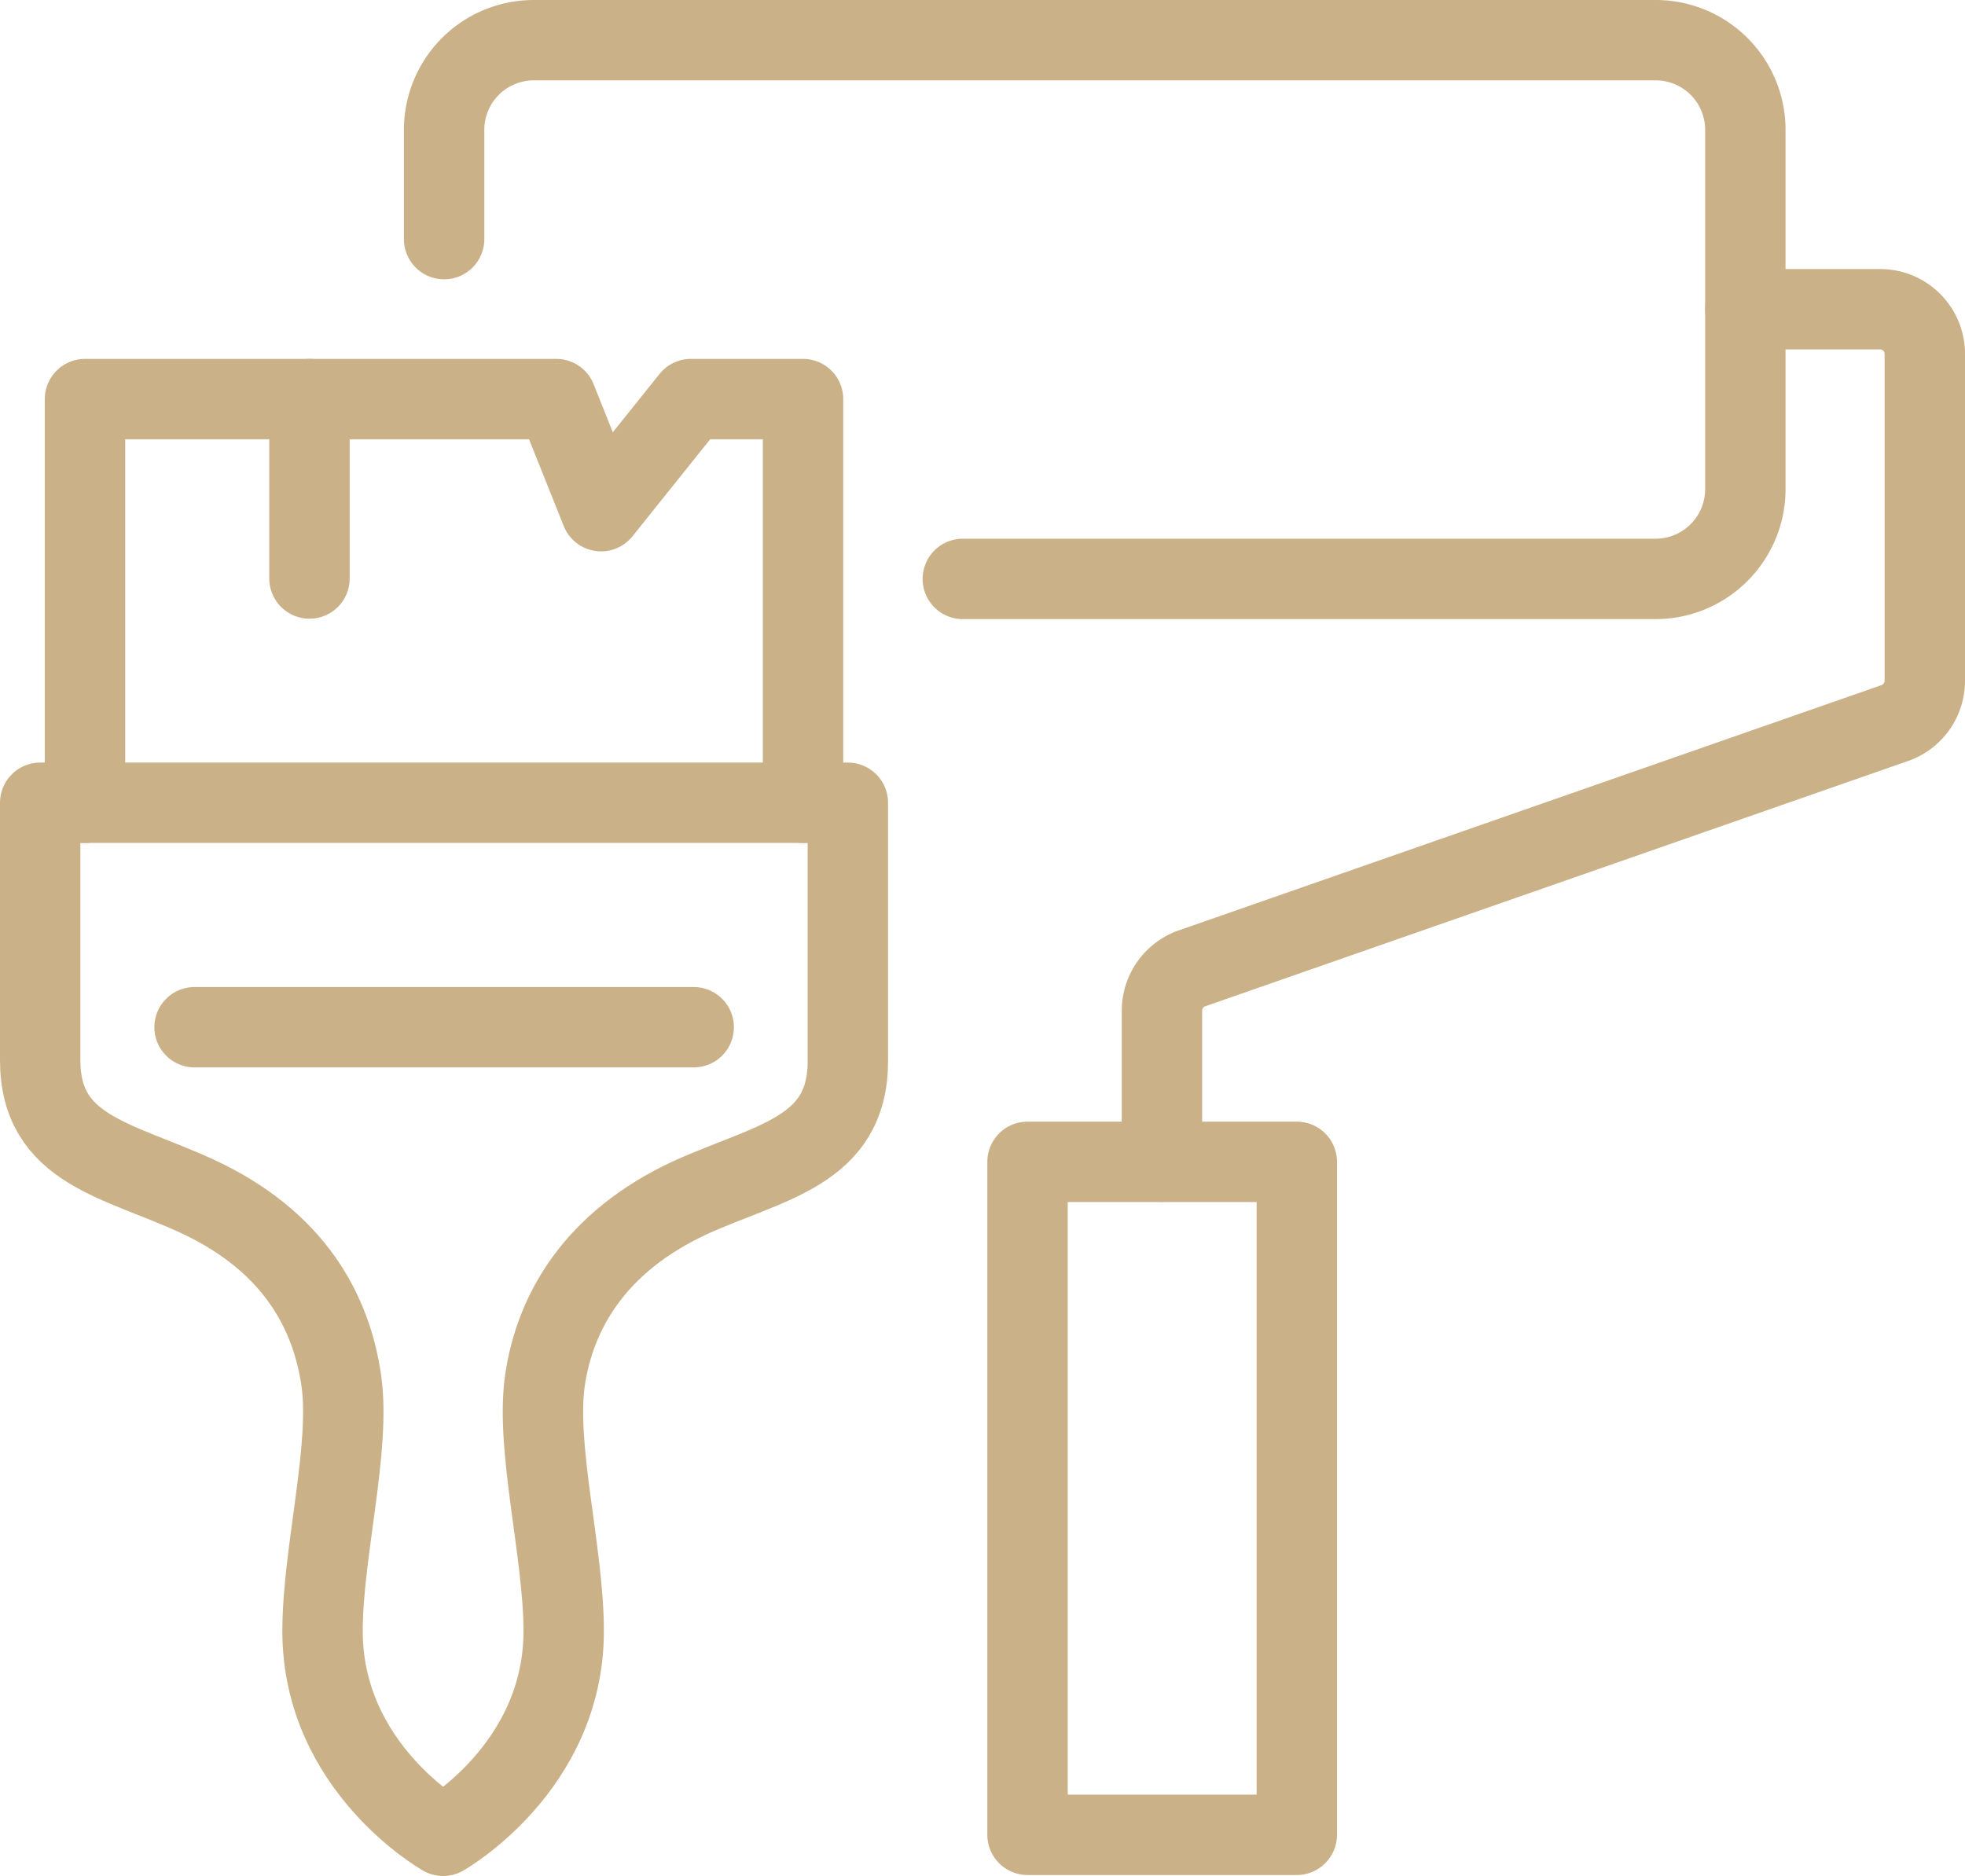 <svg xmlns="http://www.w3.org/2000/svg" width="97.78" height="93.36" viewBox="0 0 97.78 93.36">
  <g id="binnenschilderwerken" transform="translate(-27.29 -31.19)">
    <line id="Line_1" data-name="Line 1" y1="8.93" transform="translate(42.69 51.05)" fill="none" stroke="#cbb187" stroke-linecap="round" stroke-linejoin="round" stroke-width="4"/>
    <path id="Path_7" data-name="Path 7" d="M67.25,71.14V51.05H61.67L57.2,56.63l-2.23-5.58H31.52V71.14" fill="none" stroke="#cbb187" stroke-linecap="round" stroke-linejoin="round" stroke-width="4"/>
    <path id="Path_8" data-name="Path 8" d="M69.48,71.14V84c0,4.5-3.87,5-7.82,6.78-4.83,2.23-6.76,5.76-7.25,9.09s.93,8.59.93,12.49c0,6.8-6,10.19-6,10.19s-6-3.39-6-10.19c0-3.9,1.42-9.16.93-12.49S42,93,37.12,90.73c-3.95-1.83-7.83-2.28-7.83-6.78V71.14Z" fill="none" stroke="#cbb187" stroke-linecap="round" stroke-linejoin="round" stroke-width="4"/>
    <line id="Line_2" data-name="Line 2" x2="24.84" transform="translate(36.97 82.31)" fill="none" stroke="#cbb187" stroke-linecap="round" stroke-linejoin="round" stroke-width="4"/>
    <path id="Path_9" data-name="Path 9" d="M49.39,43.09V37.65a4.46,4.46,0,0,1,4.46-4.46h55.82a4.46,4.46,0,0,1,4.47,4.46V55.51A4.47,4.47,0,0,1,109.67,60H75.2" fill="none" stroke="#cbb187" stroke-linecap="round" stroke-linejoin="round" stroke-width="4"/>
    <path id="Path_10" data-name="Path 10" d="M114.14,46.58h6.7a2.22,2.22,0,0,1,2.23,2.24V65.07a2.23,2.23,0,0,1-1.4,2.07L86.52,79.41a2.24,2.24,0,0,0-1.41,2.08V89" fill="none" stroke="#cbb187" stroke-linecap="round" stroke-linejoin="round" stroke-width="4"/>
    <rect id="Rectangle_3" data-name="Rectangle 3" width="33.49" height="13.4" transform="translate(91.82 89.01) rotate(90)" stroke-width="4" stroke="#cbb187" stroke-linecap="round" stroke-linejoin="round" fill="none"/>
  </g>
</svg>
